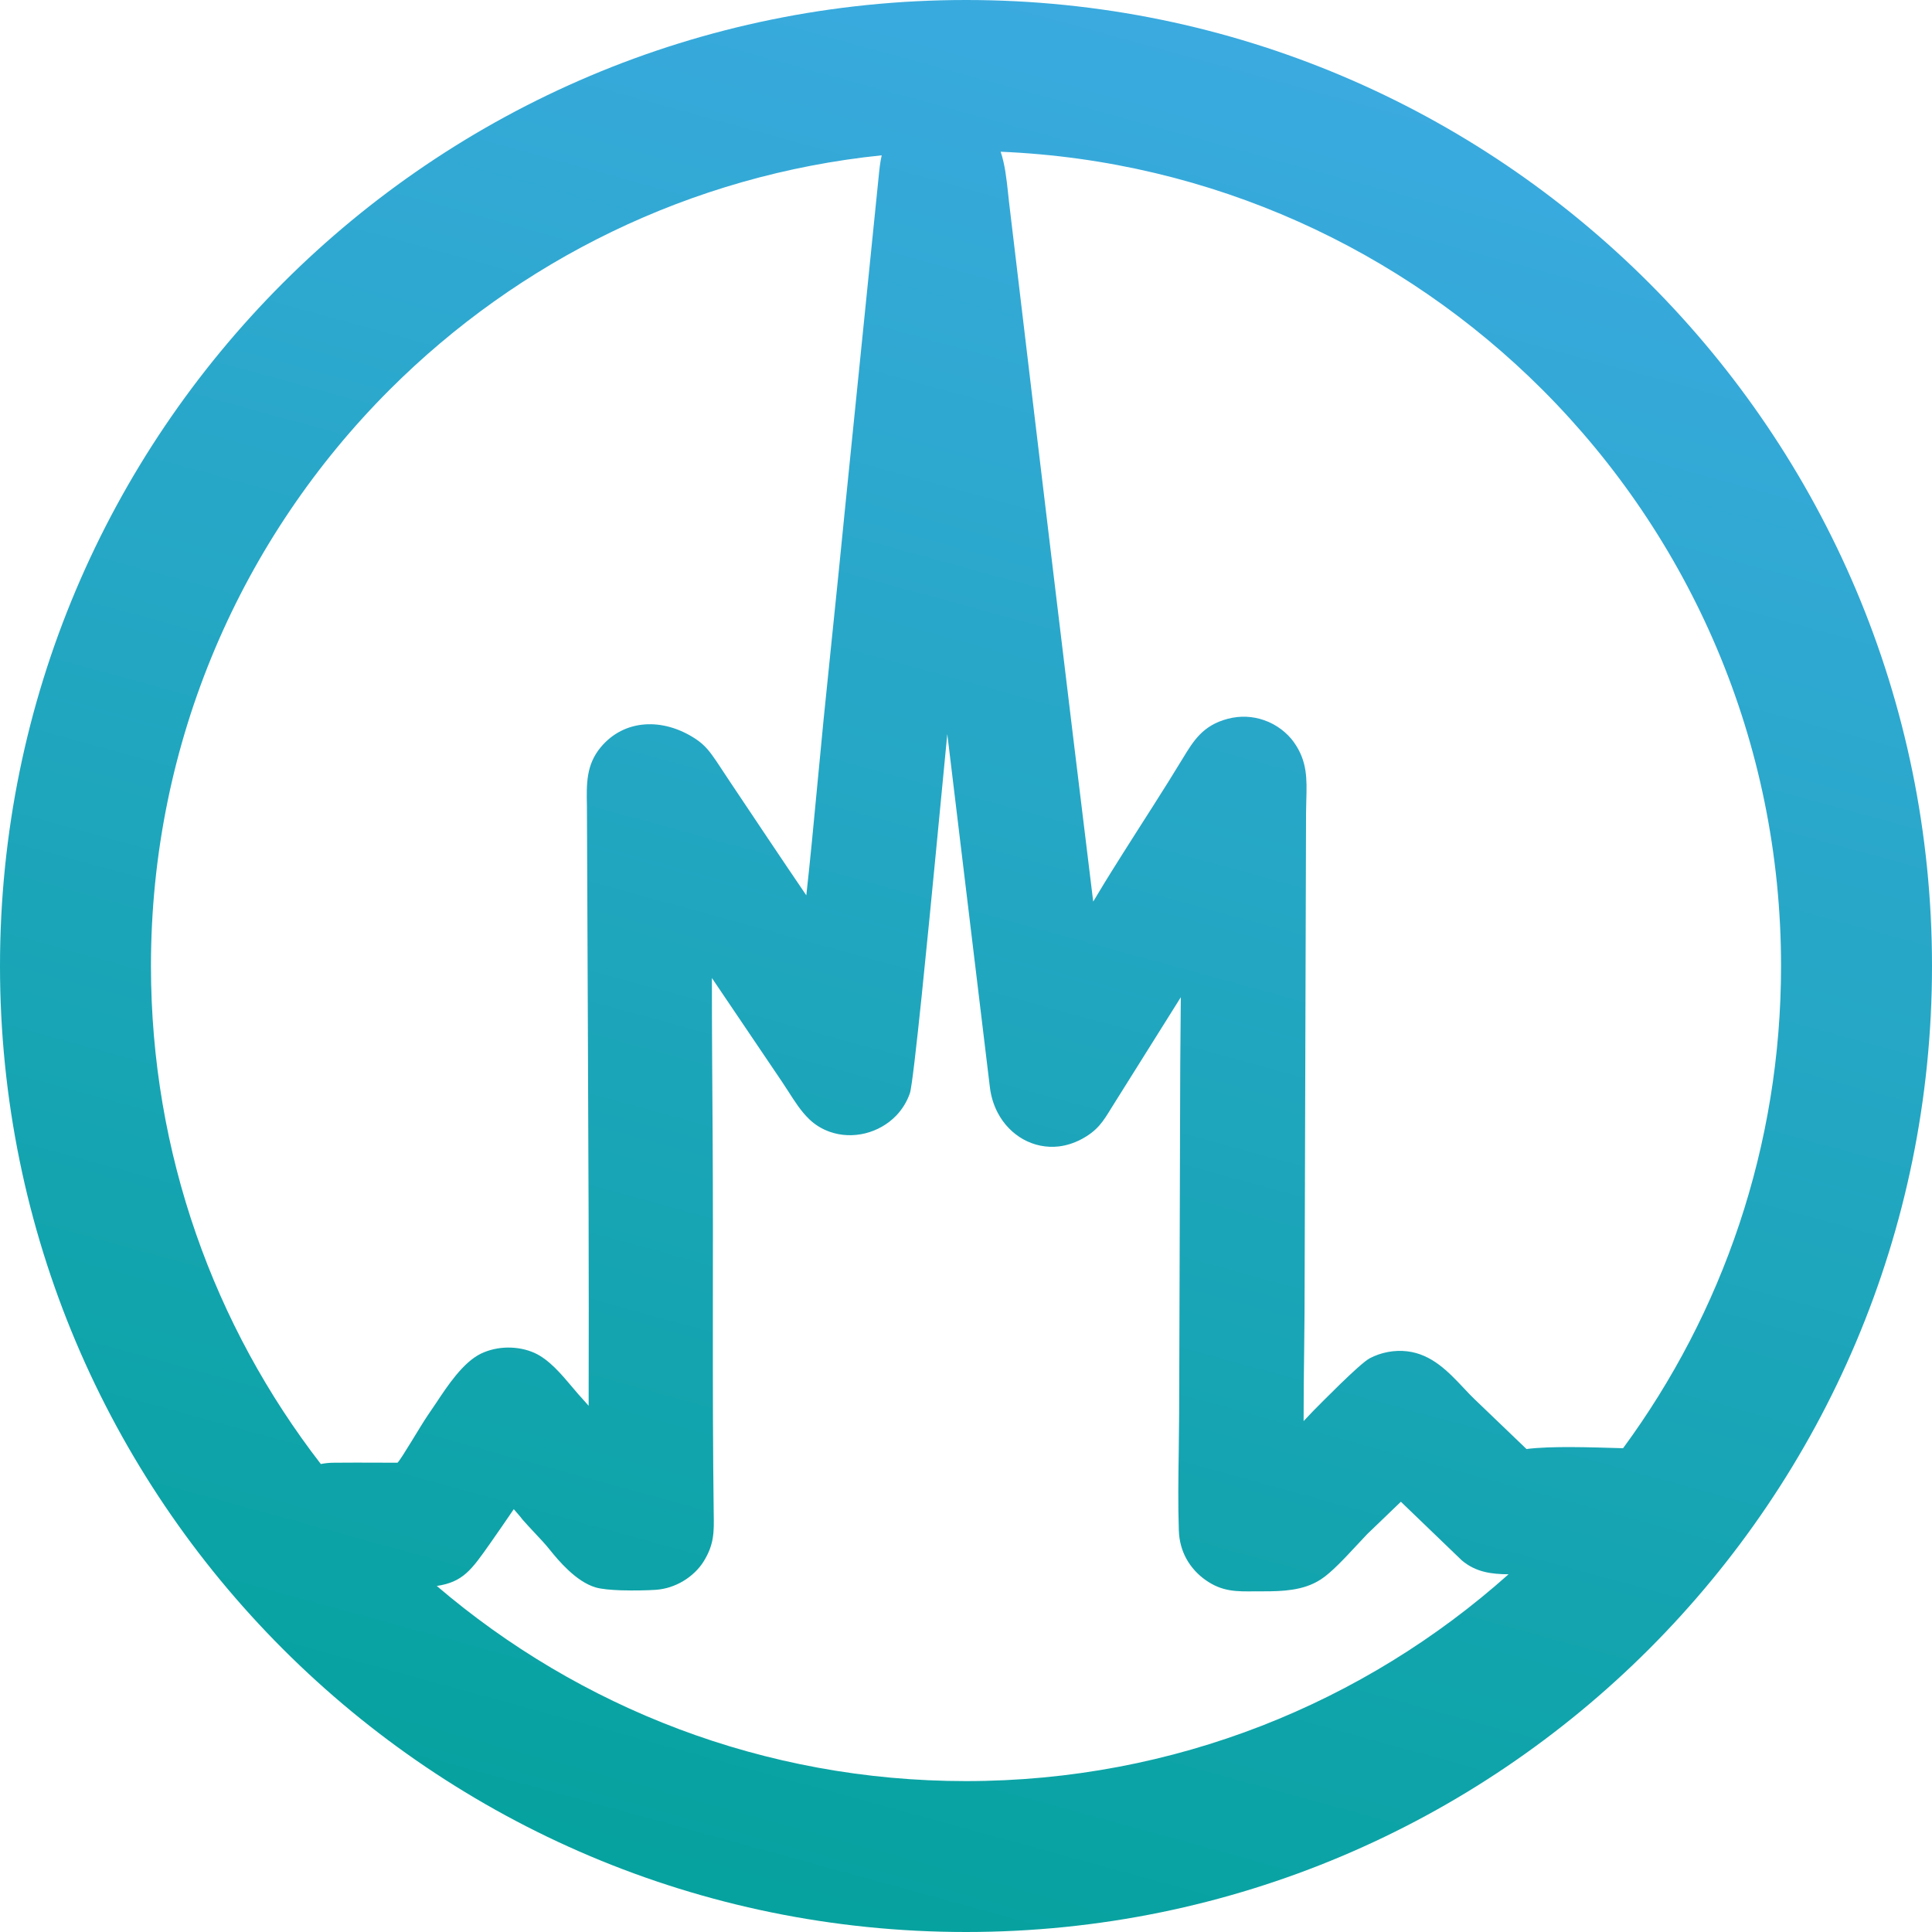 <?xml version="1.0" encoding="UTF-8"?> <svg xmlns="http://www.w3.org/2000/svg" xmlns:xlink="http://www.w3.org/1999/xlink" version="1.1" id="Слой_1" x="0px" y="0px" viewBox="0 0 37.18 37.18" xml:space="preserve"> <g> <defs> <path id="SVGID_1_" d="M31.735,5.445c3.364,3.364,5.445,8.012,5.445,13.145 c0,5.133-2.081,9.781-5.445,13.145c-3.364,3.364-8.012,5.445-13.145,5.445 c-5.134,0-9.781-2.081-13.145-5.445C2.081,28.371,0,23.723,0,18.59 c0-5.134,2.081-9.781,5.445-13.145C8.809,2.081,13.456,0,18.59,0 C23.723,0,28.371,2.081,31.735,5.445 M19.257,2.92 c0.083,0.246,0.113,0.522,0.142,0.792L19.417,3.879 c0.08,0.679,0.76,6.389,1.246,10.396l0.375,3.076l0.11-0.183 c0.152-0.255,0.312-0.507,0.464-0.749c0.383-0.607,0.781-1.215,1.152-1.828 c0.205-0.337,0.385-0.631,0.859-0.757c0.255-0.068,0.494-0.047,0.699,0.024 c0.252,0.085,0.453,0.252,0.574,0.42c0.265,0.368,0.255,0.713,0.243,1.129 l-0.005,0.239l-0.029,9.617l-0.007,0.683c-0.006,0.443-0.012,0.977-0.011,1.402 l0.18-0.19c0.077-0.078,0.299-0.303,0.519-0.517 c0.234-0.227,0.473-0.448,0.574-0.502c0.104-0.055,0.223-0.097,0.35-0.121 c0.119-0.022,0.245-0.028,0.371-0.013c0.476,0.057,0.795,0.397,1.086,0.706 c0.079,0.084,0.155,0.165,0.215,0.221l0.998,0.957l-0-0.005l0.017,0.021 c0.017,0.015-0.003-0.004-0.012-0.014l-0.005-0.006 c0.482-0.06,1.223-0.033,1.855-0.015c1.911-2.599,3.04-5.808,3.04-9.281 c0-4.331-1.756-8.253-4.594-11.091C26.989,4.808,23.323,3.09,19.257,2.92z M6.174,28.174C6.255,28.158,6.341,28.149,6.431,28.149 c0.28-0.003,0.561-0.002,0.841-0.001L7.65,28.149 c0.075-0.072,0.434-0.695,0.58-0.909l0.16-0.236 c0.225-0.34,0.521-0.786,0.865-0.954c0.156-0.075,0.336-0.115,0.514-0.117 c0.178-0.002,0.359,0.032,0.517,0.103c0.281,0.127,0.518,0.41,0.732,0.664 c0.074,0.088,0.145,0.172,0.205,0.235l0.105,0.119 c0.007-2.44-0.004-4.883-0.015-7.325l-0.018-4.22 c-0.009-0.423-0.016-0.79,0.265-1.128c0.228-0.274,0.527-0.416,0.848-0.44 c0.32-0.024,0.662,0.072,0.971,0.274c0.097,0.063,0.171,0.129,0.237,0.205 c0.059,0.068,0.11,0.141,0.169,0.227L14.068,15.074 c0.373,0.558,1.024,1.533,1.449,2.156c0.077-0.696,0.142-1.381,0.206-2.064 l0.127-1.324l0.15-1.469c0.094-0.914,0.188-1.829,0.271-2.676l0.634-6.255 c0.018-0.183,0.033-0.327,0.063-0.453C13.285,3.367,9.979,5.02,7.499,7.499 c-2.838,2.838-4.594,6.759-4.594,11.091C2.906,22.2,4.125,25.524,6.174,28.174z M15.048,20.816l-1.348-1.995c-0.001,0.89,0.009,2.253,0.014,3 c0.016,2.434-0.011,4.875,0.021,7.308c0.006,0.349,0.011,0.589-0.194,0.92 c-0.086,0.139-0.226,0.28-0.4,0.382c-0.15,0.088-0.328,0.151-0.523,0.164 c-0.141,0.01-0.421,0.017-0.673,0.009c-0.192-0.007-0.373-0.023-0.481-0.055 c-0.191-0.056-0.374-0.188-0.531-0.336c-0.143-0.133-0.267-0.282-0.356-0.393 c-0.086-0.108-0.189-0.217-0.291-0.325c-0.08-0.086-0.161-0.172-0.23-0.251 c-0.047-0.065-0.116-0.138-0.169-0.201c-0.148,0.217-0.296,0.434-0.448,0.649 c-0.37,0.527-0.528,0.751-1.033,0.829c2.74,2.341,6.297,3.755,10.184,3.755 c4.01,0,7.668-1.505,10.441-3.98c-0.328-0.002-0.63-0.04-0.899-0.267 l-1.173-1.129l-0.646,0.621l-0.201,0.214c-0.223,0.24-0.493,0.531-0.691,0.658 c-0.17,0.111-0.356,0.169-0.553,0.199c-0.179,0.028-0.363,0.032-0.555,0.032 l-0.153,0c-0.365,0.005-0.642,0.008-0.962-0.219 c-0.137-0.097-0.273-0.234-0.371-0.415c-0.08-0.149-0.134-0.327-0.141-0.537 c-0.017-0.492-0.01-1.012-0.002-1.523l0.008-0.739l0.021-6.711l0.011-1.289 l-1.338,2.134c-0.157,0.257-0.265,0.434-0.578,0.6 c-0.142,0.075-0.287,0.119-0.429,0.137c-0.245,0.029-0.484-0.023-0.691-0.139 c-0.201-0.114-0.372-0.288-0.486-0.506c-0.077-0.145-0.13-0.312-0.152-0.491 L18.23,14.126L18.009,16.421c-0.133,1.378-0.427,4.414-0.499,4.618 c-0.058,0.167-0.15,0.312-0.263,0.43c-0.164,0.17-0.373,0.286-0.595,0.341 c-0.222,0.055-0.46,0.049-0.68-0.028c-0.146-0.051-0.284-0.132-0.401-0.246 c-0.157-0.151-0.28-0.344-0.4-0.532L15.048,20.816z"></path> </defs> <clipPath id="SVGID_2_"> <use xlink:href="#SVGID_1_" overflow="visible"></use> </clipPath> <linearGradient id="SVGID_3_" gradientUnits="userSpaceOnUse" x1="13.74" y1="36.234" x2="23.44" y2="0.944"> <stop offset="0" style="stop-color:#06A29F"></stop> <stop offset="1" style="stop-color:#3AAADF"></stop> </linearGradient> <rect clip-path="url(#SVGID_2_)" fill="url(#SVGID_3_)" width="37.18" height="37.18"></rect> </g> </svg> 